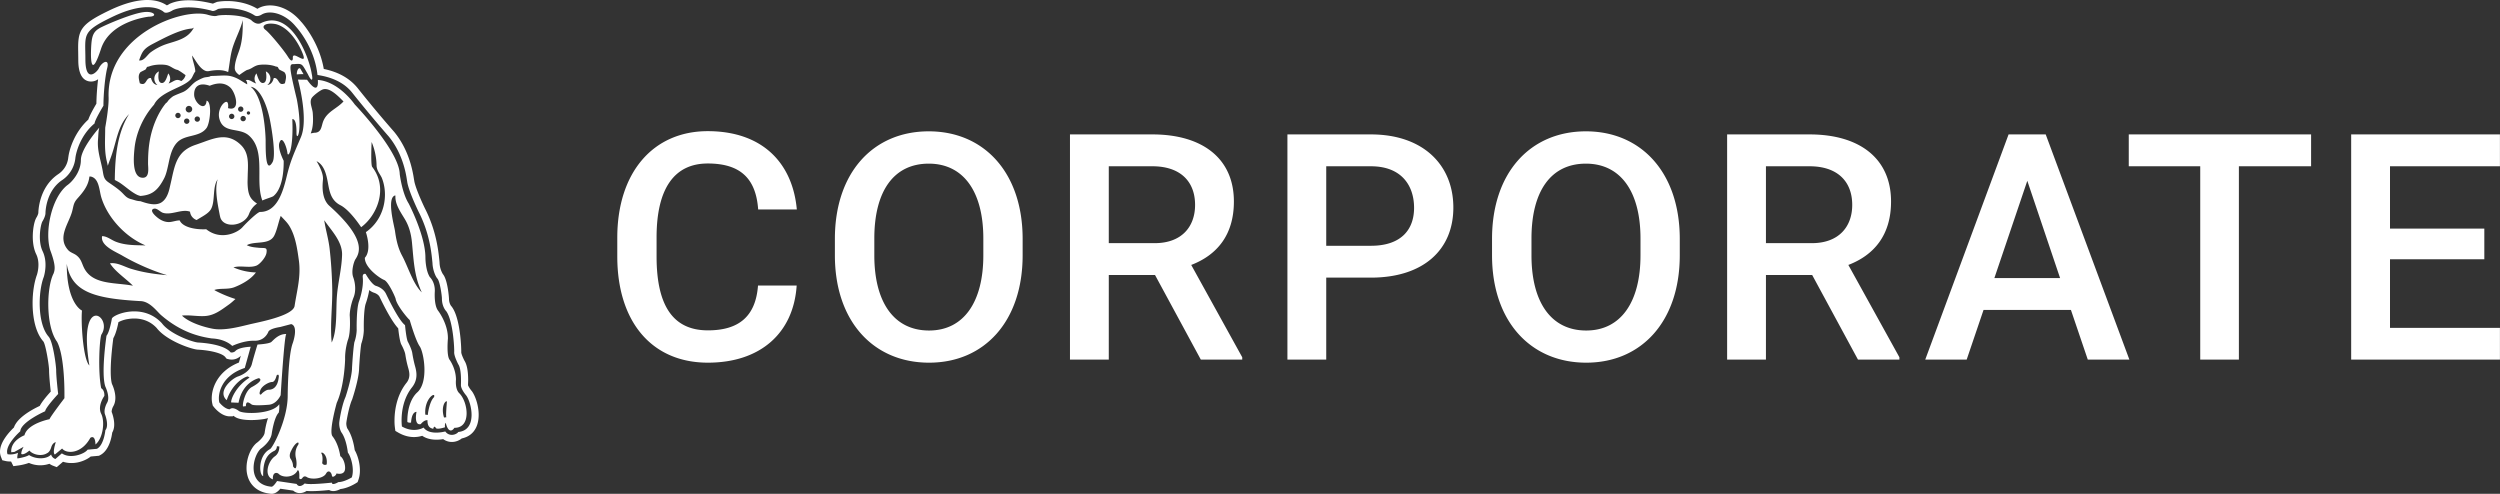 <svg clip-rule="evenodd" fill-rule="evenodd" stroke-linejoin="round" stroke-miterlimit="2" viewBox="0 0 162 32" xmlns="http://www.w3.org/2000/svg"><rect x="0" y="0" width="162" height="32" fill="#333333" stroke="none"/><path d="m15.08 26.98h-.189c-.529 0-.958-.512-1.04-.615l-.004-.006-.061-.08-.02-.089a1.512 1.512 0 0 1 -.045-.379c0-.764.468-1.804 1.76-2.318.034-.115.062-.219.123-.437-.004.002-.012.004-.016.008a.584.584 0 0 1 -.032.038l-.041.029a.819.819 0 0 1 -.681.151l-.147-.035-.095-.116c-.194-.234-.911-.426-1.777-.474-.408-.024-2.024-.573-2.665-1.405-.613-.657-1.403-.649-1.818-.584-.229.03-.452.1-.657.207-.057.292-.165.752-.331 1.038-.04.294-.169 1.298-.169 2.126 0 .506.048.742.081.843.06.123.22.504.22.899 0 .211-.049.399-.136.546a.811.811 0 0 0 -.105.335c0 .028.004.04.004.04.029.07.162.433.162.8 0 .208-.044.383-.129.53-.049.359-.214 1.167-.782 1.461l-.079.041-.534.048c-.246.206-.607.339-.875.389-.33.06-.645.04-.919-.05-.105.094-.405.35-.405.35l-.256-.098a.976.976 0 0 1 -.219-.121 1.832 1.832 0 0 1 -1.329-.055 3.544 3.544 0 0 1 -.681.166l-.326.044-.145-.292c-.005-.002-.005-.006-.005-.01a1.496 1.496 0 0 1 -.334-.025l-.234-.056-.089-.226a.93.93 0 0 1 -.06-.334c0-.629.607-1.28.901-1.562.208-.609 1.068-1.113 1.675-1.399.123-.232.362-.542.713-.929-.04-.363-.109-1.022-.109-1.383 0-.304-.213-1.649-.37-1.864l-.013-.014c-.596-.69-.685-1.845-.685-2.469 0-.694.107-1.363.284-1.844.062-.207.094-.423.095-.639 0-.258-.048-.488-.143-.684-.184-.379-.224-.828-.224-1.138 0-.464.085-.948.212-1.196l.008-.022.012-.016a.964.964 0 0 0 .129-.3c0-.067.014-1.625 1.242-2.487l.005-.006.009-.006c.189-.115.625-.46.685-1.119l.004-.014c.068-.536.419-1.627 1.292-2.423.079-.23.252-.574.524-1.03.006-.423.042-1.028.111-1.586a.778.778 0 0 1 -.595.137c-.689-.137-.689-1.108-.689-1.421l-.006-.497c-.03-1.41.129-1.766 1.999-2.669 2.147-1.034 3.249-.677 3.745-.337a.708.708 0 0 0 .137-.07l.028-.02.033-.015c.644-.288 1.55-.296 2.676-.032l.101.022s.01.004.014.004c.018-.008.036-.018.051-.026l.205-.084.016-.005c.905-.151 1.915.027 2.606.45a.054.054 0 0 1 .02-.01l-.018.01v.002c.696-.447 1.951-.248 2.854.863l-.016-.022c.012.012 1.153 1.247 1.463 3.055.956.195 1.699.617 2.205 1.252.758.954 1.539 1.89 2.342 2.807l.008.008c.669.814 1.101 1.84 1.284 3.046l.016.096.004.011c.042.374.454 1.32.7 1.824.737 1.447.868 2.763.927 3.323l.016.173v.017c.009.257.081.507.211.729l.004.006c.323.383.396 1.57.396 1.578 0 .343.155.508.163.516l.024.024.016.027c.568.808.593 2.807.593 2.827v.101c0 .073.08.293.206.538.161.256.241.664.241 1.28l-.008.266v.037c.012.064.123.243.226.368l.012.01.008.012c.22.297.443.916.443 1.534 0 .295-.048.559-.149.786-.181.405-.507.653-.947.746-.176.143-.411.23-.649.228a.946.946 0 0 1 -.554-.184c-.331.055-.917.091-1.359-.215-.336.105-.895.169-1.546-.204l-.195-.113-.03-.221a3.225 3.225 0 0 1 -.025-.45c0-.54.099-1.576.762-2.427a.829.829 0 0 0 .202-.538c0-.159-.038-.32-.083-.471a6.849 6.849 0 0 1 -.179-.837l-.004-.016c-.012-.115-.115-.375-.25-.627l-.016-.03-.012-.026c-.089-.242-.147-.709-.18-1.004-.391-.417-.862-1.318-1.209-2.04-.075-.155-.276-.243-.357-.266a.952.952 0 0 1 -.31-.175 5.357 5.357 0 0 1 -.238.907c-.089.298-.117.941-.117 1.425 0 .091 0 .177.002.254v.026a2.985 2.985 0 0 1 -.165.873c-.056.326-.115 1.131-.139 1.564-.006.709-.431 1.977-.448 2.03l-.008.02-.008.018c-.193.435-.359 1.37-.367 1.519 0 .182.055.305.069.337.318.456.44 1.121.476 1.399.173.294.338.808.338 1.318 0 .224-.032.425-.096.605l-.053.151-.123.078-.014.009c-.088.054-.53.314-.972.36-.29.153-.542.176-.737.067-.514.052-1.097.091-1.463.058a.792.792 0 0 1 -.52.135.643.643 0 0 1 -.347-.157c-.044-.006-.554-.083-.834-.121-.14.175-.359.359-.624.326-.011 0-.022-.002-.029-.003l-.025-.004h.005c-.948-.109-1.295-.692-1.415-1.036a1.885 1.885 0 0 1 -.101-.627c0-.597.242-1.234.6-1.576l.025-.024.028-.021c.149-.106.475-.401.52-.649.024-.175.088-.578.219-.961-.082.02-.163.042-.255.058-.537.091-1.528.131-1.911-.157l-.01-.006c-.022-.014-.047-.032-.075-.046-.012.015-.034.034-.036.036zm14.618 1.012c1.256-.119.865-1.897.51-2.37 0 0-.339-.391-.339-.66 0-.102.049-1.033-.171-1.352 0 0-.286-.542-.266-.798.014-.252-.072-2.014-.51-2.64 0 0-.286-.272-.286-.833 0-.167-.121-1.08-.288-1.284-.103-.1-.307-.524-.323-1.013-.05-.426-.119-1.796-.899-3.32 0 0-.677-1.387-.743-1.981-.035-.151-.17-1.659-1.202-2.908 0 0-1.144-1.299-2.358-2.826-.584-.738-1.479-1.036-2.249-1.147-.197-1.856-1.395-3.13-1.395-3.13-.697-.859-1.709-1.119-2.249-.77 0 0-.262.157-.439.034-.556-.366-1.502-.558-2.34-.419-.071.018-.296.212-.474.105-.121-.018-1.536-.435-2.481-.018 0 0-.437.298-.611.088-.348-.264-1.33-.612-3.321.351-1.991.961-1.73 1.117-1.73 2.743 0 1.625.787.788.873.577.228-.454.702-.629.542-.017-.155.611-.246 1.782-.246 2.445 0 0-.572.943-.572 1.147-.879.732-1.189 1.794-1.245 2.235a1.962 1.962 0 0 1 -.898 1.466c-1.041.735-1.041 2.108-1.041 2.108 0 .236-.202.55-.202.55-.131.256-.294 1.28.016 1.921.31.643.165 1.374.075 1.671-.369.951-.422 3.019.31 3.863.292.313.494 1.925.494 2.181 0 .46.129 1.538.129 1.538s-.822.881-.843 1.12c0 0-1.576.696-1.612 1.298 0 0-1.044.918-.826 1.486 0 0 .314.072.681-.091 0 0-.077.29-.038.365 0 0 .532-.075.751-.22.458.295 1.169.277 1.429-.038 0 0 .037.204.276.296l.422-.367c.548.386 1.481.037 1.666-.239l.605-.055c.458-.238.548-1.207.548-1.207.256-.296-.018-1.008-.018-1.008-.127-.332.129-.77.129-.77.22-.366-.111-1.046-.111-1.046-.294-.842.073-3.299.073-3.299.204-.238.351-1.117.351-1.117.129-.276 2.011-1.026 3.241.313.532.713 2.015 1.229 2.346 1.245.33.02 1.669.111 2.108.641 0 0 .145.038.29-.072.222-.274 1.008-.295 1.008-.295l-.383 1.375c-1.538.494-1.778 1.723-1.649 2.235 0 0 .347.442.678.442.201-.202.586.108.586.108.292.22 2.183.22 2.62-.439 0 0 .02.347-.036.55-.311.311-.458 1.391-.458 1.391-.092.534-.717.953-.717.953-.53.514-.897 2.308.697 2.453.123.03.371-.367.371-.367l1.266.188c.189.322.528-.034.528-.034.254.118 1.759-.051 1.759-.051 0 .222.421-.034.421-.034.375 0 .867-.303.867-.303.186-.526-.05-1.354-.254-1.61 0 0-.084-.861-.423-1.318 0 0-.137-.22-.137-.577 0-.153.169-1.185.409-1.709 0 0 .421-1.267.421-1.894 0 0 .069-1.219.153-1.657 0 0 .134-.342.149-.782 0 0-.03-1.268.138-1.826 0 0 .338-.881.254-1.608-.017-.272.189-.204.189-.204s.387.693.677.776c0 0 .452.119.641.51.186.389.843 1.741 1.234 2.03 0 0 .068.78.169 1.052 0 0 .27.49.306.798 0 0 .053.355.165.776.122.423.206.915-.201 1.423-.847 1.08-.641 2.519-.641 2.519.796.456 1.403.071 1.403.071.391.538 1.407.25 1.407.25.254.356.709.219.844.036zm-20.6-14.955c.471.163.955.3 1.326.101.258-.145.441-.436.552-.889l.137-.597c.238-1.102.413-1.898 1.601-2.281l.451-.16c.845-.308 1.641-.598 2.443.182.504.487.476 1.145.447 1.846l-.014.552c.012.859.181 1.105.615 1.401a1.424 1.424 0 0 0 -.516.665c-.312.841-1.765.982-1.887.125h-.004c-.129-.693-.362-1.725-.141-2.362-.358.494-.147 1.427-.439 1.937-.169.296-.613.496-.927.701a.64.64 0 0 1 -.428-.54c-.532-.201-1.201.25-1.765.069-.177-.061-.385-.321-.584-.261-.274.083.02.388.149.498.278.25.617.42.995.349.19-.032.309-.08.512-.091.008 0 .016 0 .02-.002.214.474 1.085.609 1.722.575.945.75 2.027.226 2.344-.125.312-.347 1.012-1.012 1.15-.996 1.085 0 1.472-1.274 1.714-2.273.242-.996.387-1.31.925-2.566.453-1.054-.024-3.1-.188-3.737l.589.008c.427.611.742.742.701.041v-.027c1.371.101 2.391 1.589 2.391 1.589s2.878 3.007 2.914 4.51c0 0 .145 1.216.578 1.905 0 0 1.087 2.062 1.087 3.519 0 0 0 .81.286 1.252 0 0 .339.304.323.913 0 0-.069.878.203 1.253 0 0 .661.845.645 1.824 0 0-.103 1.105.115 1.375 0 0 .407.56.407 1.288 0 0-.069.607.22.878.562.557.796 2.25-.321 2.236-.201.302-.439.217-.56-.325-.085.087-.048.289-.048.289s-.51.171-.593.05c-.068-.119-.137-.119-.169.052-.133-.036-.389-.082-.373-.558 0 0-.187-.05-.438.254-.358.085-.342-.458-.274-.794 0 0-.306-.053-.354.693-.135.03-.238-.036-.238-.036s-.069-1.218.609-1.893c.798-.661.459-2.624.189-3.013-.274-.391-.649-1.711-.649-1.711-.046 0-.843-.931-.911-1.373-.034-.135-.476-1.116-.746-1.217-.27-.103-1.265-.796-1.249-1.437.473-.51.066-1.661.066-1.661 1.199-.828 1.49-2.386 1.032-3.521-.119-.254-.339-.473-.339-.828-.016-.847-.32-1.49-.32-1.49s-.068 1.437.034 1.607c1.066 1.374.321 3.152-.713 3.912 0 0-.71-1.099-1.337-1.421-.624-.321-.709-.881-.814-1.441-.099-.559-.249-1.183-.739-1.415 0 0 .453.701.417 1.173 0 .123-.173 1.155.387 1.695 2.392 2.132 2.027 3.023 1.711 3.495-.103.173-.278.768-.139 1.153.139.383.194.907.018 1.328 0 0-.226.542-.244 1.135 0 0 .087 1.118-.123 1.624 0 0-.193.597-.175 1.226 0 0-.035 1.711-.542 2.829 0 0-.526 1.85-.278 2.165.417.524.506 1.294.506 1.294.245.139.402.768.261.995-.139.228-.507.121-.507.121-.017.14-.281.315-.297.14-.016-.174-.211-.436-.385-.121-.173.314-.911.403-1.225.227 0 0-.169-.139-.294.037-.123.173-.21.032-.21.032.034-.575-.105-.522-.105-.522-.225.49-.959.506-1.223.242-.123-.123-.417-.119-.381.351-.595-.21-.335-1.153.117-1.486.334-.228.3-.647.3-.647l-.159-.016c0 .228-.157.296-.157.296-.365.176-.752.49-.732 1.643-.28-.087-.333-1.344.438-1.748.193-.086 1.152-1.955 1.152-3.456 0 0 .016-2.604.331-3.424 0 0 .387-1.087-.105-1.224l-.713.188s-.649.09-.76.296c0 0-.206.616-.914.594-.709-.018-1.434.337-1.434.337s-.409-.447-1.323-.486c-.759-.111-1.953-.371-3.257-1.487-.28-.224-.743-.933-1.394-.933-2.927-.168-4.451-.575-4.749-2.417 0 2.604.988 3.031.988 3.031-.077.748.072 3.169.48 3.56-.779-4.749 1.547-3.185.784-2.014-.13.224-.24 2.405-.019 3.485.244.149.204.502.204.502s-.464.633-.204 1.155c.258.52.113 1.6-.371 1.991-.02-.689-.334-.429-.334-.429-.58 1.062-1.564 1.044-1.826.689l-.468.389c-.183-.091.057-.8.057-.8s-.202.02-.297.336c-.094.317-.26.373-.26.373-.372.242-.951.091-1.152-.167-.396.335-.524.224-.524.224-.021-.188.149-.468.149-.468l-.597.335-.205.02c-.057-.764.856-1.099.856-1.099.188-.763 1.623-1.042 1.623-1.042.056-.169.967-1.36.967-1.36v-.222s.036-2.457-.476-3.434c-.749-1.024-.689-3.525-.229-4.422.084-.23.165-.5-.21-1.502-.375-1.187.062-3.378 1.082-4.21.317-.212.899-.857.899-1.649 0-.657.889-1.745 1.194-2.096-.067.224-.063.566-.083.762-.065.752.189 1.371.31 2.078.06.367.095.524.395.726.274.189.56.377.806.606.222.208.321.385.619.46.216.054.355.123.583.135h.032zm10.23 15.779c.103-.272-.211-.147-.463.399 0 0-.165.27-.044.502 0 0 .169.21.169.502 0 0 .127.212.189.083 0 0 .085-.186 0-.605 0 0-.145-.462.149-.881zm1.841 1.28s-.188.103-.293-.087c0 0 .085-.439-.062-.647.02-.127.437.103.355.734zm7.753-3.059-.149.018c-.209-.67.065-1.107.189-1.042 0 0-.084.896-.04 1.024zm-.798-1.3c.149-.398-.649.064-.564 1.132l.165.018c0-.145.129-.897.399-1.15zm-9.569-4.092c-.127.003-.367 3.96-.367 3.96s-.238.567-.752.621c0 0-.99.093-1.135-.02-.147-.107-.366-.274-.366.113l-.186.02c-.055-.093.113-1.028.588-1.268 0 0 .807-.421.44-.566 0 0-1.062.22-1.318 1.594l-.478-.02c-.034-.183.296-1.044 1.191-1.61l-.111-.075c-.163 0-.989.403-1.37 1.538-.627-.566.31-1.391.732-1.538.217-.072.769-.31.898-.804.125-.494.365-1.264.365-1.264s.75-.04.897-.167c.147-.129.478-.532.972-.514zm-1.155 3.61c.167 0 .606-.04.669-.879-.02-.19-.147-.042-.147-.042s-.085.419-.29.419c-.212 0-.714.272-.779.586-.084.21.021.315.13.147 0 0 .249-.231.417-.231zm48.867-8.708c0 4.259-2.466 6.954-6.064 6.954-3.617 0-6.102-2.695-6.102-6.954v-1.072c0-4.27 2.465-6.965 6.082-6.965 3.599 0 6.084 2.695 6.084 6.965zm-14.633-2.976h-2.505c-.14-1.955-1.102-2.977-3.267-2.977-2.124 0-3.316 1.563-3.316 4.791v1.232c0 3.227 1.092 4.79 3.326 4.79 2.004 0 3.097-.902 3.247-2.906h2.505c-.201 3.085-2.355 5-5.752 5-3.657 0-5.872-2.675-5.872-6.884v-1.212c0-4.22 2.315-6.906 5.862-6.906 3.507.001 5.491 2.024 5.772 5.072zm57.215 2.976c0 4.259-2.465 6.954-6.062 6.954-3.617 0-6.103-2.695-6.103-6.954v-1.072c0-4.27 2.466-6.965 6.083-6.965 3.597 0 6.082 2.695 6.082 6.965zm53.147-5.772h-7.124v4.039h6.112v1.984h-6.112v4.448h7.124v2.055h-9.64v-14.591h9.64zm-90.147 12.526h-2.515v-14.591h5.351c3.187 0 5.271 1.523 5.271 4.349 0 2.196-1.122 3.478-2.765 4.109l3.306 5.982v.151h-2.685l-2.967-5.481h-2.996zm14.091 0h-2.515v-14.591h5.412c3.376 0 5.34 1.974 5.34 4.74 0 2.755-1.964 4.539-5.34 4.54h-2.897zm52.043 0h-2.695l-1.092-3.217h-5.663l-1.092 3.217h-2.685l5.4-14.591h2.406zm11.776-12.526h-4.679v12.526h-2.505v-12.526h-4.631v-2.065h11.815zm-35.326 12.526h-2.515v-14.591h5.35c3.187 0 5.272 1.523 5.272 4.349 0 2.196-1.122 3.478-2.767 4.109l3.308 5.982v.151h-2.685l-2.967-5.481h-2.996zm-93.383-8.976-.04-.053c.088.601.27 1.185.346 1.814.096.842.153 1.687.171 2.534.031 1.163-.151 2.436-.032 3.575.375-.8.264-2.108.339-3.029.07-.877.312-1.78.332-2.654.025-.857-.709-1.595-1.116-2.187zm42.67 1.13c0-3.047-1.292-4.851-3.537-4.851-2.284 0-3.527 1.804-3.527 4.851v1.092c0 3.026 1.263 4.87 3.547 4.87 2.245 0 3.517-1.844 3.517-4.87zm42.584 0c0-3.047-1.293-4.851-3.537-4.851-2.285 0-3.527 1.804-3.527 4.851v1.092c0 3.026 1.262 4.87 3.547 4.87 2.244 0 3.517-1.844 3.517-4.87zm-87.215 4.376c.147-.989.425-1.909.276-2.973-.101-.725-.212-1.515-.579-2.154-.167-.297-.374-.468-.594-.714-.143.387-.234.903-.417 1.27-.321.639-1.248.335-1.782.627.252.131.518.143.796.171.387.034.536-.056.48.323-.041.298-.424.733-.645.828-.444.183-1.04-.03-1.496.119.46.201.954.312 1.455.326-.322.444-.894.762-1.398.958-.428.163-.923.046-1.298.179l.074.048c.416.216.849.396 1.296.537-.145.131-.288.264-.447.374-.49.349-.932.698-1.546.73-.494.028-.996-.081-1.474-.03.442.435 1.355.729 1.972.848.741.145 1.681-.104 2.41-.28.543-.133 2.802-.54 2.917-1.187zm6.975-3.247c-.27-.496-.391-1.044-.469-1.622-.047-.323-.542-2.101-.01-2.292h.04c-.043.552.336 1.074.6 1.516.285.465.42.991.472 1.541.111 1.131.135 2.151.635 3.219-.562-.534-.895-1.671-1.268-2.362zm-17.605.824c-.417-.133-.885-.419-1.332-.344.33.536 1.054 1.005 1.487 1.451-1.151-.23-2.679-.024-3.21-1.242-.134-.312-.178-.518-.458-.733-.161-.121-.375-.172-.516-.319-.764-.83.048-1.745.252-2.553.098-.391.087-.528.35-.823.363-.405.704-.826.761-1.406h.084c.552.114.552.898.685 1.344.403 1.334 1.583 2.586 2.87 3.12-.643-.016-1.281.002-1.898-.228-.314-.115-.609-.379-.919-.371-.121.627.891 1.012 1.31 1.26.86.502 1.953.987 2.906 1.268-.822-.069-1.58-.178-2.372-.424zm120.776.612h4.259l-2.125-6.304zm-126.839-.22-.002.006.008-.023zm86.441-7.025h-2.897v5.151h2.897c1.973 0 2.795-1.062 2.795-2.456 0-1.453-.821-2.695-2.795-2.695zm28.431 0h-2.835v4.981h2.976c1.743 0 2.615-1.063 2.615-2.476 0-1.564-1.002-2.505-2.756-2.505zm-42.583 0h-2.836v4.981h2.976c1.745 0 2.616-1.063 2.616-2.476 0-1.564-1.002-2.505-2.756-2.505zm-67.699-.034c-.021-.094-.039-.183-.057-.258-.177-.707-.115-1.394-.113-2.122l.004-.089c0-.018.004-.026.004-.038.087-.482.226-1.371.214-1.913-.149-4.065 4.835-5.859 6.442-5.359 0 0 .375.125.584.06.228-.08 1.625-.102 2.209.275 0 0 .335.375.665.187 1.911-.893 3.08 2.181 3.257 3.273.121.565-.034.502-.246.049-.395-.674-.326-.692-.882-.651-.313 0-.395-.045.165 2.271.399 2.108 0 2.731-.02 2.231 0-.167.02-.961-.271-.939.045 1.054-.032 1.707-.124 2.03v.008c-.075.256-.158.318-.19.187v-.004c-.032-.367-.351-1.274-.53-.657-.078.274.119.8.286 1.137v.014c.008.941-.171 1.896-.685 2.289-.163.081-.429.148-.699.271-.194-.52-.194-1.141-.19-1.742 0-.913.004-1.854-.669-2.459-.256-.232-.58-.29-.895-.35-.441-.079-.859-.158-1.02-.712-.137-.458.091-.899.295-1.062.076-.061.145-.083.189-.059.028.017.099.083.072.359l-.004.038.037.011c.262.07.383-.029.435-.129.166-.307-.09-1.004-.331-1.22-.334-.302-.773-.338-1.33-.111-.328-.115-.6-.115-.777.01-.158.109-.237.305-.23.579.006.33.316.732.566.732.083 0 .22-.053.24-.357a.215.215 0 0 1 .133.117c.067.129.094.33.094.552 0 .427-.102.919-.223 1.096-.238.335-.623.43-.996.522-.322.079-.657.164-.895.403-.358.357-.475.891-.584 1.409-.075.339-.141.661-.274.925-.442.867-.855 1.095-1.54 1.153a1.237 1.237 0 0 1 -.206-.068c-.405-.19-.772-.553-1.16-.804-.101-.065-.202-.109-.297-.166.016-1.473.151-3.025.925-4.267-.705.728-.79 1.635-1.096 2.558-.101.308-.21.566-.282.79zm1.725-1.076c.091-1.028.564-2.088 1.27-2.88.231-.476.778-.756 1.27-.992.366-.179.866-.369 1.124-.673.105-.121.169-.359.282-.486-.012-.34-.197-.737-.207-1.034.219.295.471.819.842.982.167.068.264.014.441-.008.375-.049.734-.049 1.053.096.084-.447.124-.961.243-1.42.172-.666.547-1.292.704-1.951 0 .701-.008 1.352-.252 2.029-.127.353-.264.724-.268 1.082 0 .202.135.337.294.452.151-.109.327-.236.498-.328a.724.724 0 0 0 .135-.041c.064-.024.121-.056.181-.087v-.002c.141-.082.279-.169.464-.197.318-.046.778-.024 1.096.107.188.004.121.129.24.207.018.013.291.139.311.164.167.207.09.445.032.709-.454.228-.359-.379-.722-.338-.086.308-.223.427-.421.453a.52.52 0 0 0 -.097-.883c.053.234.073.667-.121.738-.269.097-.384-.321-.483-.607a.535.535 0 0 0 -.121.401c.012.097.05.18.105.254-.299-.099-.424-.282-.673-.22a.377.377 0 0 1 .086.275c-.375-.208-.602-.416-1.038-.526-.294-.073-.572-.045-.881-.033-.137.008-.288.011-.447.018a.21.21 0 0 1 -.071.037c-.129.04-.268.03-.403.078a3.385 3.385 0 0 0 -.375.178c-.374.187-.55.576-.951.748-.193.082-.395.153-.586.247a.402.402 0 0 0 -.073.041c-.095.07-.187.153-.272.242-.051.072-.101.153-.167.185-.397.482-.686 1.1-.859 1.657-.24.757-.3 1.481-.3 2.261 0 .272.129.957-.381.917-.684-.052-.542-1.417-.502-1.852zm8.949.844c-.508.881-.436-1.159-.448-1.477-.036-1.096-.266-2.864-.971-3.41.627.075 1.064 1.239 1.241 2.102.105.51.423 2.352.178 2.785zm3.305-2.698c.266-.597.877-.776 1.294-1.238-.347-.343-.907-.937-1.35-.774-.194.073-.609.395-.71.55-.173.281.045.654.069.988.032.439.032.909-.135 1.308l.227-.042c.506.006.45-.452.605-.792zm-8.864.215a.176.176 0 0 1 -.175-.175c0-.095.078-.171.175-.171h.003c.093 0 .17.077.17.17v.003a.174.174 0 0 1 -.173.173zm.685-.481c.097 0 .171.076.171.171v.003c0 .093-.077.17-.17.17h-.003a.174.174 0 0 1 -.173-.173c0-.095.078-.171.175-.171zm2.971.314a.174.174 0 1 1 .174-.173.174.174 0 0 1 -.173.173zm-.742-.143a.176.176 0 0 0 .174-.171.179.179 0 0 0 -.174-.176.175.175 0 0 0 -.173.176c0 .094.077.171.171.171zm-3.481-.059a.176.176 0 0 0 .172-.175v-.001a.171.171 0 0 0 -.17-.17h-.002a.173.173 0 0 0 -.175.171.18.18 0 0 0 .175.175zm4.566-.227a.109.109 0 0 1 -.108-.108c0-.059.049-.108.108-.108s.108.049.108.108a.109.109 0 0 1 -.108.108zm-3.856-.141a.215.215 0 0 1 -.212-.213v-.001c0-.117.093-.214.212-.214.115 0 .212.097.212.214a.217.217 0 0 1 -.212.214zm3.183-.216c0-.095.076-.173.173-.173.094 0 .173.078.173.173a.175.175 0 0 1 -.173.173h-.001a.173.173 0 0 1 -.172-.172zm-6.333-2.388c-.169.207-.093.445-.036.709.457.228.362-.379.725-.338.087.308.222.427.419.453a.518.518 0 0 1 -.197-.474.532.532 0 0 1 .294-.409c-.052.234-.073.667.121.738.27.097.383-.321.482-.607a.535.535 0 0 1 .123.401.573.573 0 0 1 -.103.254c.353-.119.458-.348.824-.161a.61.61 0 0 0 .278-.383c-.155-.111-.33-.24-.503-.334a.75.75 0 0 1 -.14-.041c-.062-.024-.12-.056-.177-.087l-.004-.002c-.141-.082-.276-.169-.462-.197-.318-.046-.777-.024-1.096.107-.185.004-.121.129-.238.207-.02.013-.29.139-.31.164zm10.138.137c.105-.01.252-.018.435-.02-.056-.093-.113-.19-.171-.293-.103-.227-.272.029-.264.313zm-9.59-3.741c-.009.001-2.5.265-3.096 2.082-.592 1.816-.681.893-.645.018.037-.875.121-1.155.698-1.433.576-.28 2.011-.877 2.709-.961.701-.089.943.294.334.294zm8.263.49c-.644-.139-1.048.104-.697.369.262.193 1.173 1.294 1.435 1.713.258.419.315.244.331.175.016-.072-.073-.351.278-.175.351.175.592.35.314-.297-.278-.649-.854-1.556-1.661-1.785zm-8.001 1.271c-.613.321-.695.52-.893 1.073.304.056.516-.333.732-.51a3.809 3.809 0 0 1 1.007-.536c.706-.236 1.428-.343 1.812-1.079l-.118.059c-.786.05-1.835.629-2.54.993z" fill="#fff"/></svg>
